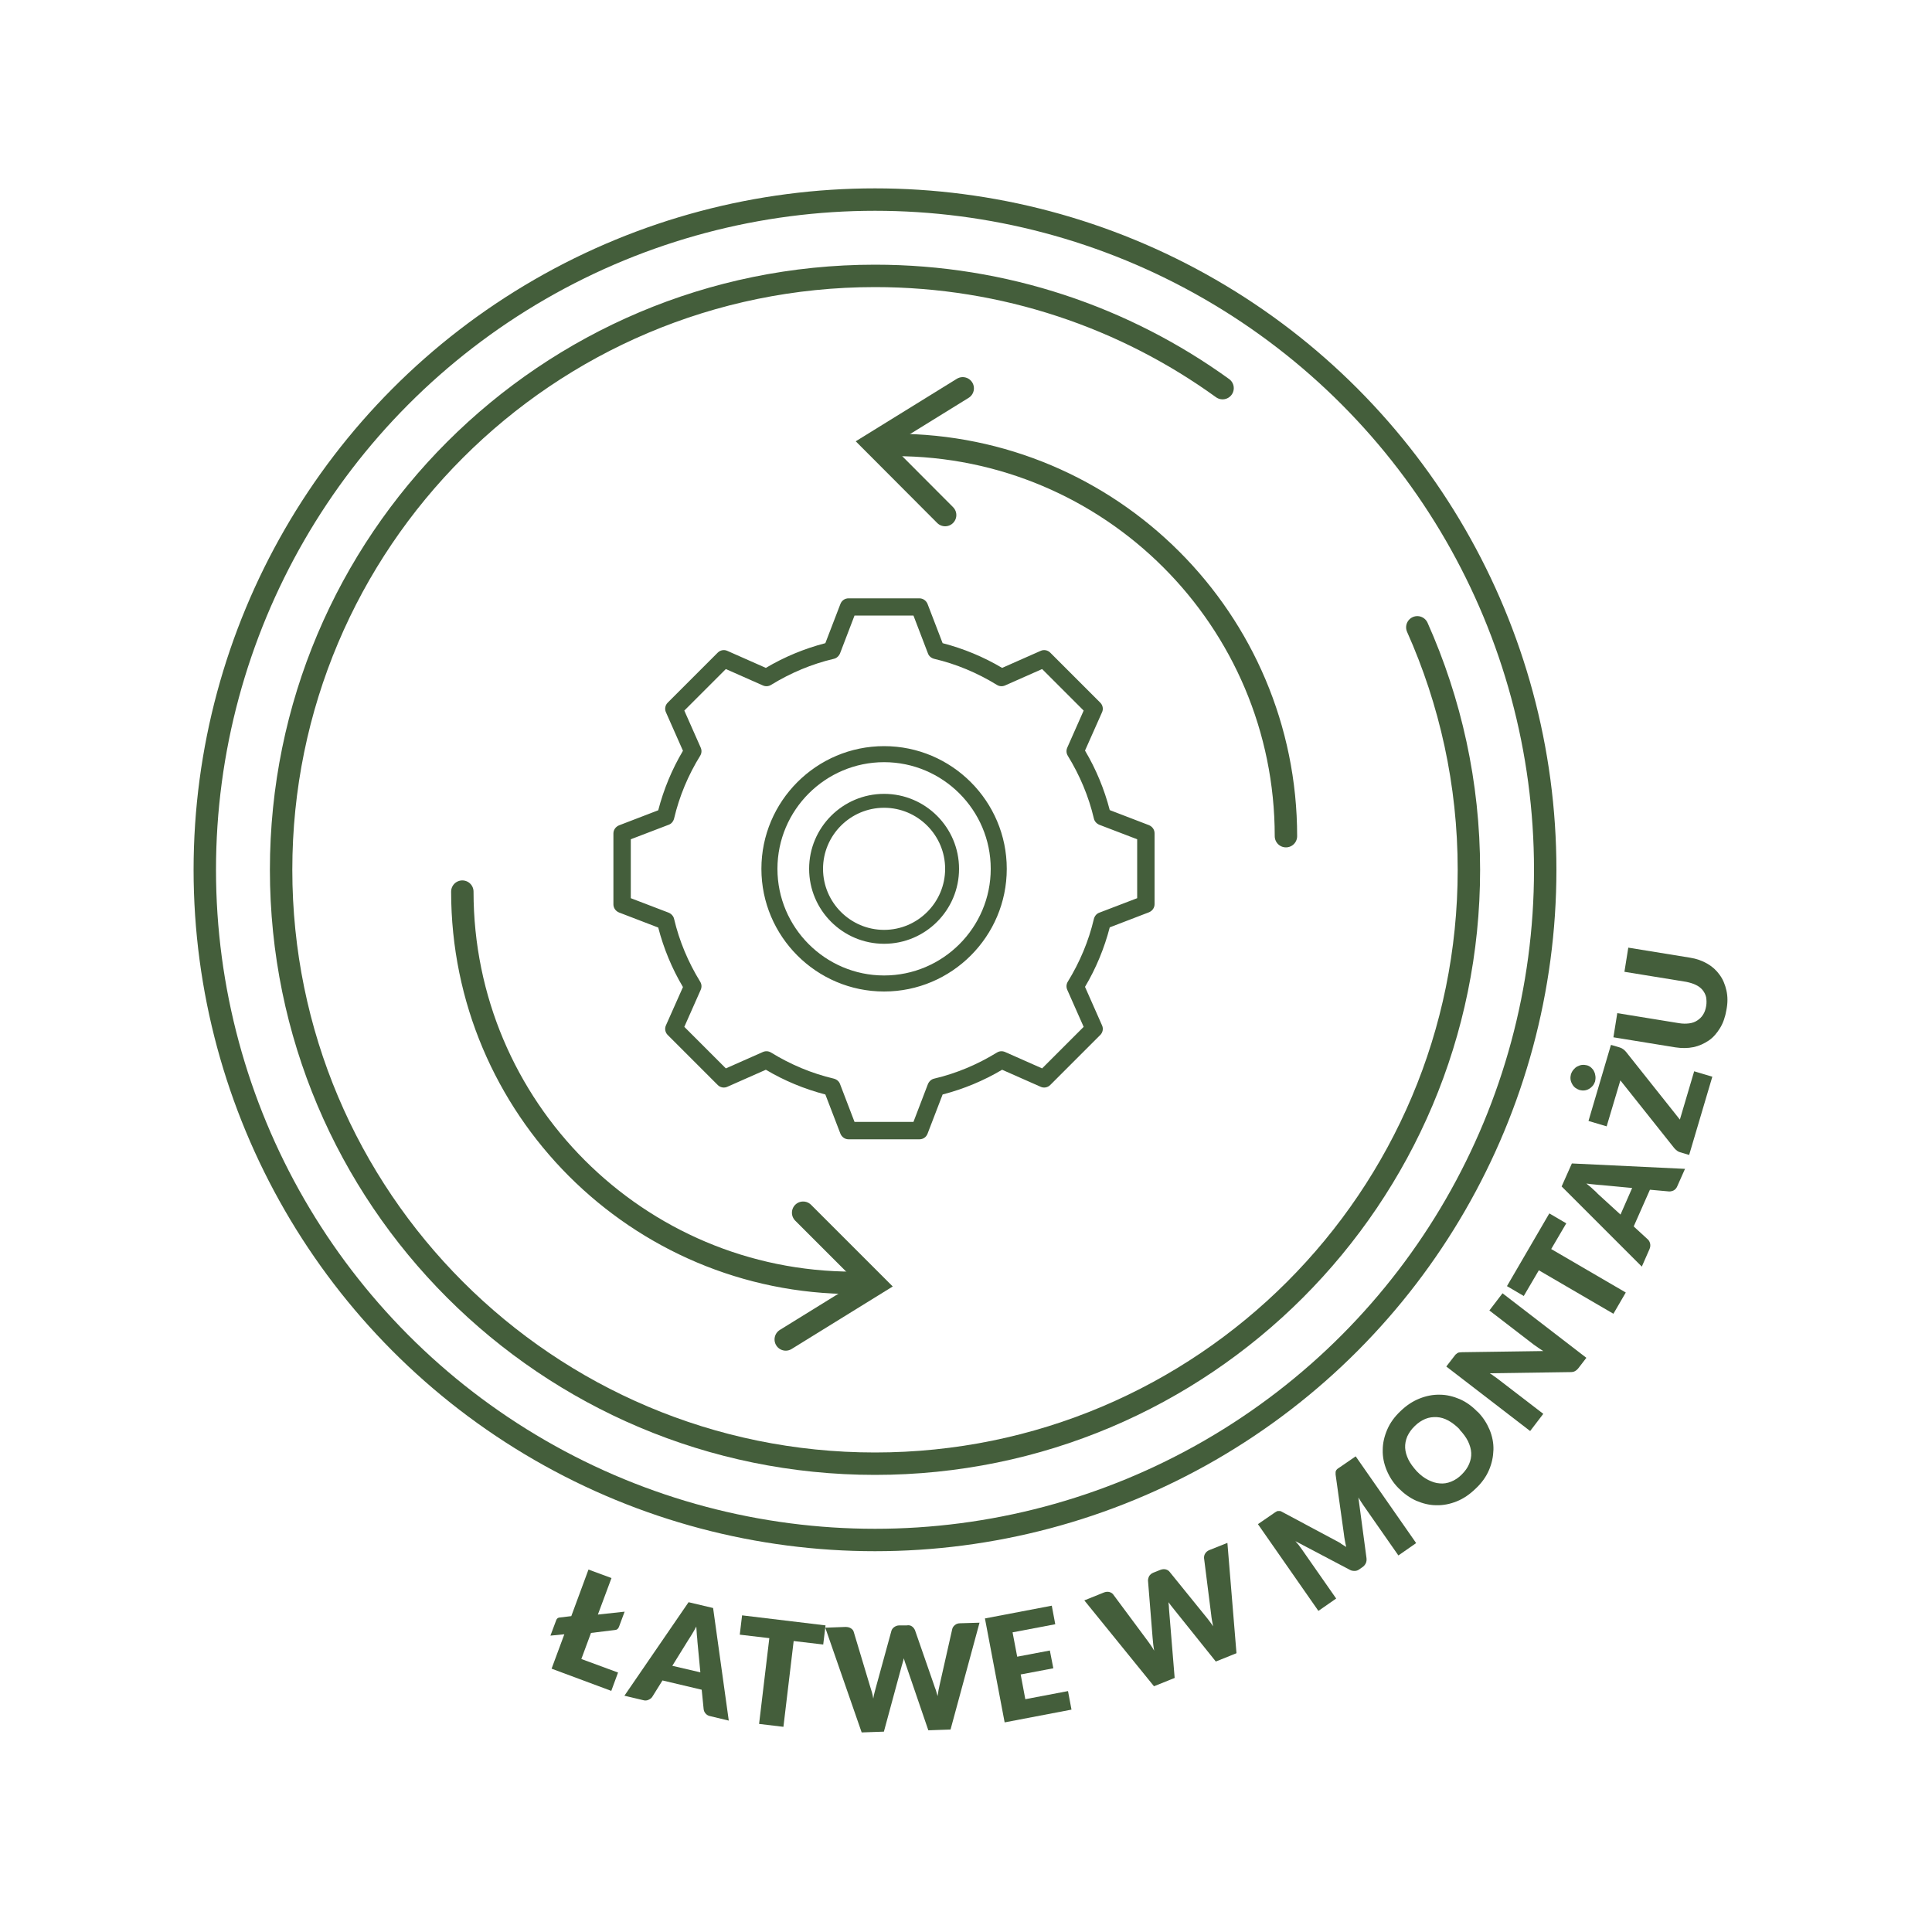 <?xml version="1.0" encoding="UTF-8"?>
<svg id="Warstwa_1" data-name="Warstwa 1" xmlns="http://www.w3.org/2000/svg" viewBox="0 0 100 100">
  <defs>
    <style>
      .cls-1, .cls-2 {
        fill: none;
        stroke: #445e3b;
        stroke-miterlimit: 10;
        stroke-width: 1.16px;
      }

      .cls-3 {
        fill: #445e3b;
      }

      .cls-2 {
        stroke-linecap: round;
      }
    </style>
  </defs>
  <g>
    <circle class="cls-1" cx="45.29" cy="45.02" r="34.69"/>
    <path class="cls-3" d="M45.76,38.62c-3.5,0-6.35,2.85-6.35,6.35s2.85,6.35,6.35,6.35,6.35-2.85,6.35-6.35-2.85-6.35-6.35-6.35Zm0,11.87c-3.04,0-5.52-2.48-5.52-5.52s2.48-5.52,5.52-5.52,5.52,2.48,5.52,5.52-2.48,5.52-5.52,5.52Zm13.71-7.78l-2.03-.78c-.28-1.08-.71-2.12-1.28-3.08l.88-1.98c.08-.17,.04-.37-.09-.5l-2.59-2.59c-.13-.13-.33-.17-.5-.09l-1.99,.88c-.96-.57-2-1-3.08-1.28l-.78-2.03c-.07-.17-.23-.29-.42-.29h-3.67c-.19,0-.35,.11-.42,.29l-.78,2.03c-1.08,.28-2.12,.71-3.08,1.28l-1.99-.88c-.17-.08-.37-.04-.5,.09l-2.59,2.59c-.13,.13-.17,.33-.09,.5l.88,1.99c-.57,.96-1,2-1.28,3.08l-2.03,.78c-.17,.07-.29,.23-.29,.42v3.67c0,.19,.12,.35,.29,.42l2.03,.78c.28,1.08,.71,2.12,1.28,3.08l-.88,1.98c-.08,.17-.04,.37,.09,.5l2.59,2.59c.13,.13,.33,.17,.5,.09l1.99-.88c.96,.57,2,1,3.08,1.28l.78,2.03c.07,.17,.23,.29,.42,.29h3.67c.19,0,.35-.11,.42-.29l.78-2.03c1.08-.28,2.12-.71,3.08-1.28l1.99,.88c.17,.08,.37,.04,.5-.09l2.59-2.59c.13-.13,.17-.33,.09-.5l-.88-1.99c.57-.96,1-2,1.28-3.08l2.03-.78c.17-.07,.29-.23,.29-.42v-3.67c0-.19-.12-.35-.29-.42Zm-.61,3.78l-1.96,.75c-.14,.05-.24,.17-.28,.32-.27,1.15-.73,2.24-1.35,3.25-.08,.13-.09,.28-.03,.42l.85,1.92-2.15,2.15-1.92-.85c-.14-.06-.29-.05-.42,.03-1.01,.62-2.1,1.08-3.25,1.35-.14,.03-.26,.14-.32,.28l-.75,1.96h-3.05l-.75-1.96c-.05-.14-.17-.24-.32-.28-1.15-.27-2.24-.73-3.25-1.35-.13-.08-.28-.09-.42-.03l-1.92,.85-2.15-2.15,.85-1.92c.06-.14,.05-.29-.03-.42-.62-1.01-1.08-2.1-1.35-3.25-.03-.14-.14-.26-.28-.32l-1.96-.75v-3.05l1.96-.75c.14-.05,.24-.17,.28-.32,.27-1.15,.73-2.25,1.35-3.25,.08-.13,.09-.28,.03-.42l-.85-1.92,2.15-2.15,1.92,.85c.14,.06,.29,.05,.42-.03,1.01-.62,2.1-1.08,3.25-1.35,.14-.03,.26-.14,.32-.28l.75-1.96h3.05l.75,1.96c.05,.14,.17,.24,.32,.28,1.15,.27,2.24,.73,3.25,1.35,.13,.08,.28,.09,.42,.03l1.92-.85,2.15,2.15-.85,1.92c-.06,.14-.05,.29,.03,.42,.62,1.01,1.08,2.1,1.35,3.25,.03,.14,.14,.26,.28,.32l1.96,.75v3.05Zm-13.1-5.4c-2.14,0-3.88,1.74-3.88,3.88s1.74,3.88,3.88,3.88,3.88-1.74,3.88-3.88-1.74-3.88-3.88-3.88Zm0,7.04c-1.74,0-3.16-1.42-3.16-3.16s1.42-3.16,3.16-3.16,3.16,1.42,3.16,3.16-1.42,3.16-3.16,3.16Z"/>
    <g>
      <path class="cls-2" d="M46.31,23.03c11.19,0,20.25,9.07,20.25,20.25"/>
      <polyline class="cls-2" points="48.92 26.66 45.22 22.95 49.83 20.1"/>
    </g>
    <g>
      <path class="cls-2" d="M44.18,66.4c-11.19,0-20.25-9.07-20.25-20.25"/>
      <polyline class="cls-2" points="41.57 62.77 45.28 66.48 40.67 69.33"/>
    </g>
    <path class="cls-2" d="M73.36,32.47c1.71,3.83,2.67,8.08,2.67,12.55,0,16.98-13.76,30.74-30.74,30.74s-30.74-13.76-30.74-30.74S28.31,14.28,45.29,14.28c6.72,0,12.94,2.16,17.99,5.81"/>
  </g>
  <g>
    <path class="cls-3" d="M30.94,83.57l1.39-.15-.29,.78c-.04,.11-.12,.17-.22,.17l-1.23,.15-.5,1.35,1.9,.7-.35,.95-3.09-1.15,.66-1.78-.72,.07,.3-.8c.03-.09,.1-.14,.2-.14l.58-.07,.89-2.41,1.19,.44-.7,1.88Z"/>
    <path class="cls-3" d="M37.73,89.06l-.96-.23c-.11-.02-.19-.07-.25-.14-.06-.07-.09-.14-.1-.23l-.1-1-2.03-.48-.53,.85c-.04,.06-.1,.11-.19,.15-.08,.04-.18,.05-.28,.02l-.97-.23,3.32-4.84,1.27,.3,.81,5.82Zm-2.94-2.84l1.46,.34-.15-1.58c0-.1-.02-.22-.03-.35-.01-.14-.02-.28-.03-.44-.07,.14-.15,.27-.22,.39-.07,.12-.14,.22-.19,.3l-.83,1.34Z"/>
    <path class="cls-3" d="M42.73,84.12l-.12,1-1.53-.18-.53,4.44-1.26-.15,.53-4.44-1.53-.18,.12-1,4.32,.52Z"/>
    <path class="cls-3" d="M42.69,84.25l1.07-.04c.11,0,.2,.02,.28,.07,.08,.05,.13,.11,.15,.19l.85,2.83c.03,.09,.06,.19,.09,.29,.03,.1,.05,.21,.07,.33,.02-.12,.04-.23,.07-.33,.03-.11,.05-.2,.08-.3l.79-2.88c.02-.07,.07-.14,.14-.19s.16-.09,.27-.09h.38c.11-.02,.2,0,.27,.05,.07,.05,.12,.11,.16,.2l.98,2.82c.03,.09,.06,.18,.1,.28,.03,.1,.06,.2,.09,.31,.02-.11,.03-.22,.05-.32,.02-.1,.04-.2,.06-.28l.65-2.88c.02-.07,.06-.14,.14-.2,.07-.06,.16-.09,.27-.09l1-.03-1.5,5.53-1.15,.04-1.15-3.36c-.02-.05-.04-.11-.06-.17s-.04-.13-.06-.2c-.01,.07-.03,.14-.05,.2s-.03,.12-.05,.17l-.93,3.43-1.15,.04-1.88-5.41Z"/>
    <path class="cls-3" d="M54.44,83.11l.18,.96-2.21,.42,.24,1.26,1.69-.32,.18,.92-1.69,.32,.24,1.28,2.21-.42,.18,.96-3.46,.66-1.02-5.38,3.46-.66Z"/>
    <path class="cls-3" d="M56.14,82.83l.99-.4c.1-.04,.2-.05,.28-.03s.16,.06,.21,.13l1.76,2.37c.06,.08,.12,.16,.18,.25,.06,.09,.12,.18,.18,.29-.02-.12-.04-.23-.05-.34-.01-.11-.02-.21-.03-.31l-.24-2.98c0-.07,.02-.15,.06-.23,.05-.08,.12-.14,.22-.18l.35-.14c.1-.04,.2-.05,.28-.03,.08,.02,.16,.06,.21,.13l1.88,2.32c.06,.07,.12,.15,.18,.23,.06,.08,.13,.17,.19,.27-.02-.11-.04-.22-.06-.32s-.03-.2-.04-.29l-.37-2.93c0-.08,.01-.15,.06-.23,.05-.08,.12-.14,.22-.18l.93-.37,.47,5.71-1.07,.43-2.22-2.77s-.07-.09-.11-.14c-.04-.05-.08-.11-.12-.16,0,.07,.02,.14,.02,.2s.01,.13,.01,.18l.29,3.54-1.07,.43-3.61-4.45Z"/>
    <path class="cls-3" d="M69.39,79.89c.1,.06,.19,.12,.29,.18-.03-.11-.05-.23-.07-.34-.02-.11-.04-.22-.05-.33l-.43-3.08c0-.05,0-.1,0-.13s.02-.07,.04-.1c.02-.03,.05-.06,.08-.08,.03-.02,.07-.05,.12-.08l.8-.55,3.13,4.49-.92,.64-1.8-2.58c-.09-.13-.18-.27-.27-.42l.42,3.14c.01,.1,0,.19-.04,.27-.04,.08-.1,.15-.18,.2l-.14,.1c-.08,.06-.16,.09-.25,.09-.09,0-.18-.01-.26-.06l-2.81-1.48c.06,.07,.11,.13,.17,.2,.05,.07,.1,.13,.14,.19l1.8,2.58-.92,.64-3.13-4.49,.8-.55s.08-.06,.12-.08c.03-.02,.07-.04,.1-.05,.03,0,.07,0,.11,0,.04,0,.08,.02,.13,.05l2.75,1.47c.1,.05,.19,.1,.29,.16Z"/>
    <path class="cls-3" d="M76.48,73.07c.28,.28,.48,.6,.62,.93,.14,.34,.21,.69,.2,1.04s-.08,.7-.23,1.05c-.15,.35-.38,.67-.69,.96-.31,.3-.63,.52-.98,.66-.35,.14-.7,.21-1.06,.2-.35,0-.7-.09-1.03-.23-.34-.15-.64-.37-.92-.65-.28-.28-.48-.6-.62-.94-.14-.34-.21-.69-.2-1.04,0-.35,.08-.7,.23-1.05s.38-.67,.69-.96c.31-.3,.63-.51,.98-.65s.7-.21,1.06-.2c.35,0,.7,.09,1.03,.23,.34,.15,.64,.37,.91,.65Zm-.93,.91c-.19-.19-.38-.34-.58-.45-.2-.11-.4-.17-.6-.18s-.39,.01-.59,.09c-.19,.08-.38,.2-.55,.37-.18,.17-.3,.35-.39,.54-.08,.19-.12,.39-.11,.59,.01,.2,.07,.4,.17,.61,.1,.2,.25,.4,.43,.6,.19,.2,.39,.35,.59,.45s.4,.17,.6,.18c.2,.02,.39-.01,.59-.09s.38-.2,.55-.37c.17-.17,.3-.35,.38-.54,.08-.19,.12-.38,.11-.58-.01-.2-.07-.4-.17-.61-.1-.2-.25-.4-.44-.6Z"/>
    <path class="cls-3" d="M75.37,70.09s.05-.05,.08-.06c.03-.02,.06-.03,.1-.03,.04,0,.08-.01,.14-.01l4.19-.06c-.09-.06-.18-.11-.26-.17-.08-.06-.16-.11-.23-.16l-2.3-1.77,.68-.89,4.34,3.34-.4,.52c-.06,.08-.12,.13-.19,.17-.07,.04-.15,.05-.25,.05l-4.16,.06c.08,.05,.16,.1,.23,.16,.08,.05,.15,.1,.21,.15l2.33,1.79-.68,.89-4.34-3.34,.41-.53s.06-.08,.09-.11Z"/>
    <path class="cls-3" d="M80.2,62.81l.87,.51-.78,1.33,3.86,2.25-.64,1.1-3.86-2.25-.78,1.33-.87-.51,2.19-3.76Z"/>
    <path class="cls-3" d="M87.22,60.49l-.4,.9c-.04,.1-.1,.17-.18,.22-.08,.04-.16,.06-.24,.06l-1-.09-.84,1.9,.74,.68c.05,.05,.09,.12,.11,.21,.02,.09,.01,.18-.03,.28l-.4,.91-4.15-4.15,.53-1.19,5.86,.28Zm-3.34,2.37l.6-1.37-1.58-.15c-.1,0-.22-.02-.35-.03-.14-.01-.28-.03-.44-.05,.12,.1,.24,.19,.34,.29,.1,.09,.19,.17,.26,.25l1.16,1.06Z"/>
    <path class="cls-3" d="M82.14,55.14c.08,.02,.15,.06,.22,.12,.06,.06,.12,.12,.15,.2,.04,.08,.06,.16,.07,.25s0,.18-.02,.27c-.03,.08-.07,.16-.12,.22-.06,.07-.12,.12-.19,.16s-.15,.07-.24,.08c-.08,.01-.17,0-.25-.02-.09-.03-.16-.07-.23-.12-.07-.06-.12-.12-.16-.2-.04-.07-.07-.15-.08-.24-.01-.09,0-.17,.02-.25,.03-.09,.07-.17,.13-.24,.06-.07,.12-.13,.2-.17,.08-.04,.16-.07,.24-.08,.09-.01,.17,0,.26,.02Zm1.27-1.05l.44,.13c.06,.02,.12,.05,.17,.09,.05,.04,.1,.08,.14,.13l2.79,3.51,.74-2.5,.94,.28-1.2,4.05-.47-.14c-.06-.02-.11-.04-.16-.08-.05-.04-.09-.08-.13-.12l-2.8-3.52-.71,2.38-.94-.28,1.16-3.93Z"/>
    <path class="cls-3" d="M88.31,52.08c.03-.17,.02-.32,0-.46-.03-.14-.1-.27-.18-.37s-.2-.2-.35-.27c-.14-.07-.31-.12-.5-.16l-3.2-.52,.2-1.25,3.2,.52c.33,.05,.63,.16,.89,.31,.26,.15,.47,.34,.64,.58,.17,.23,.28,.5,.35,.81s.07,.64,0,1c-.06,.36-.17,.68-.33,.94s-.35,.49-.59,.65-.5,.28-.79,.34c-.29,.06-.61,.06-.94,.01l-3.2-.52,.2-1.25,3.2,.52c.19,.03,.36,.03,.52,.01s.3-.07,.42-.15,.22-.17,.3-.3c.08-.12,.13-.27,.16-.44Z"/>
  </g>
</svg>